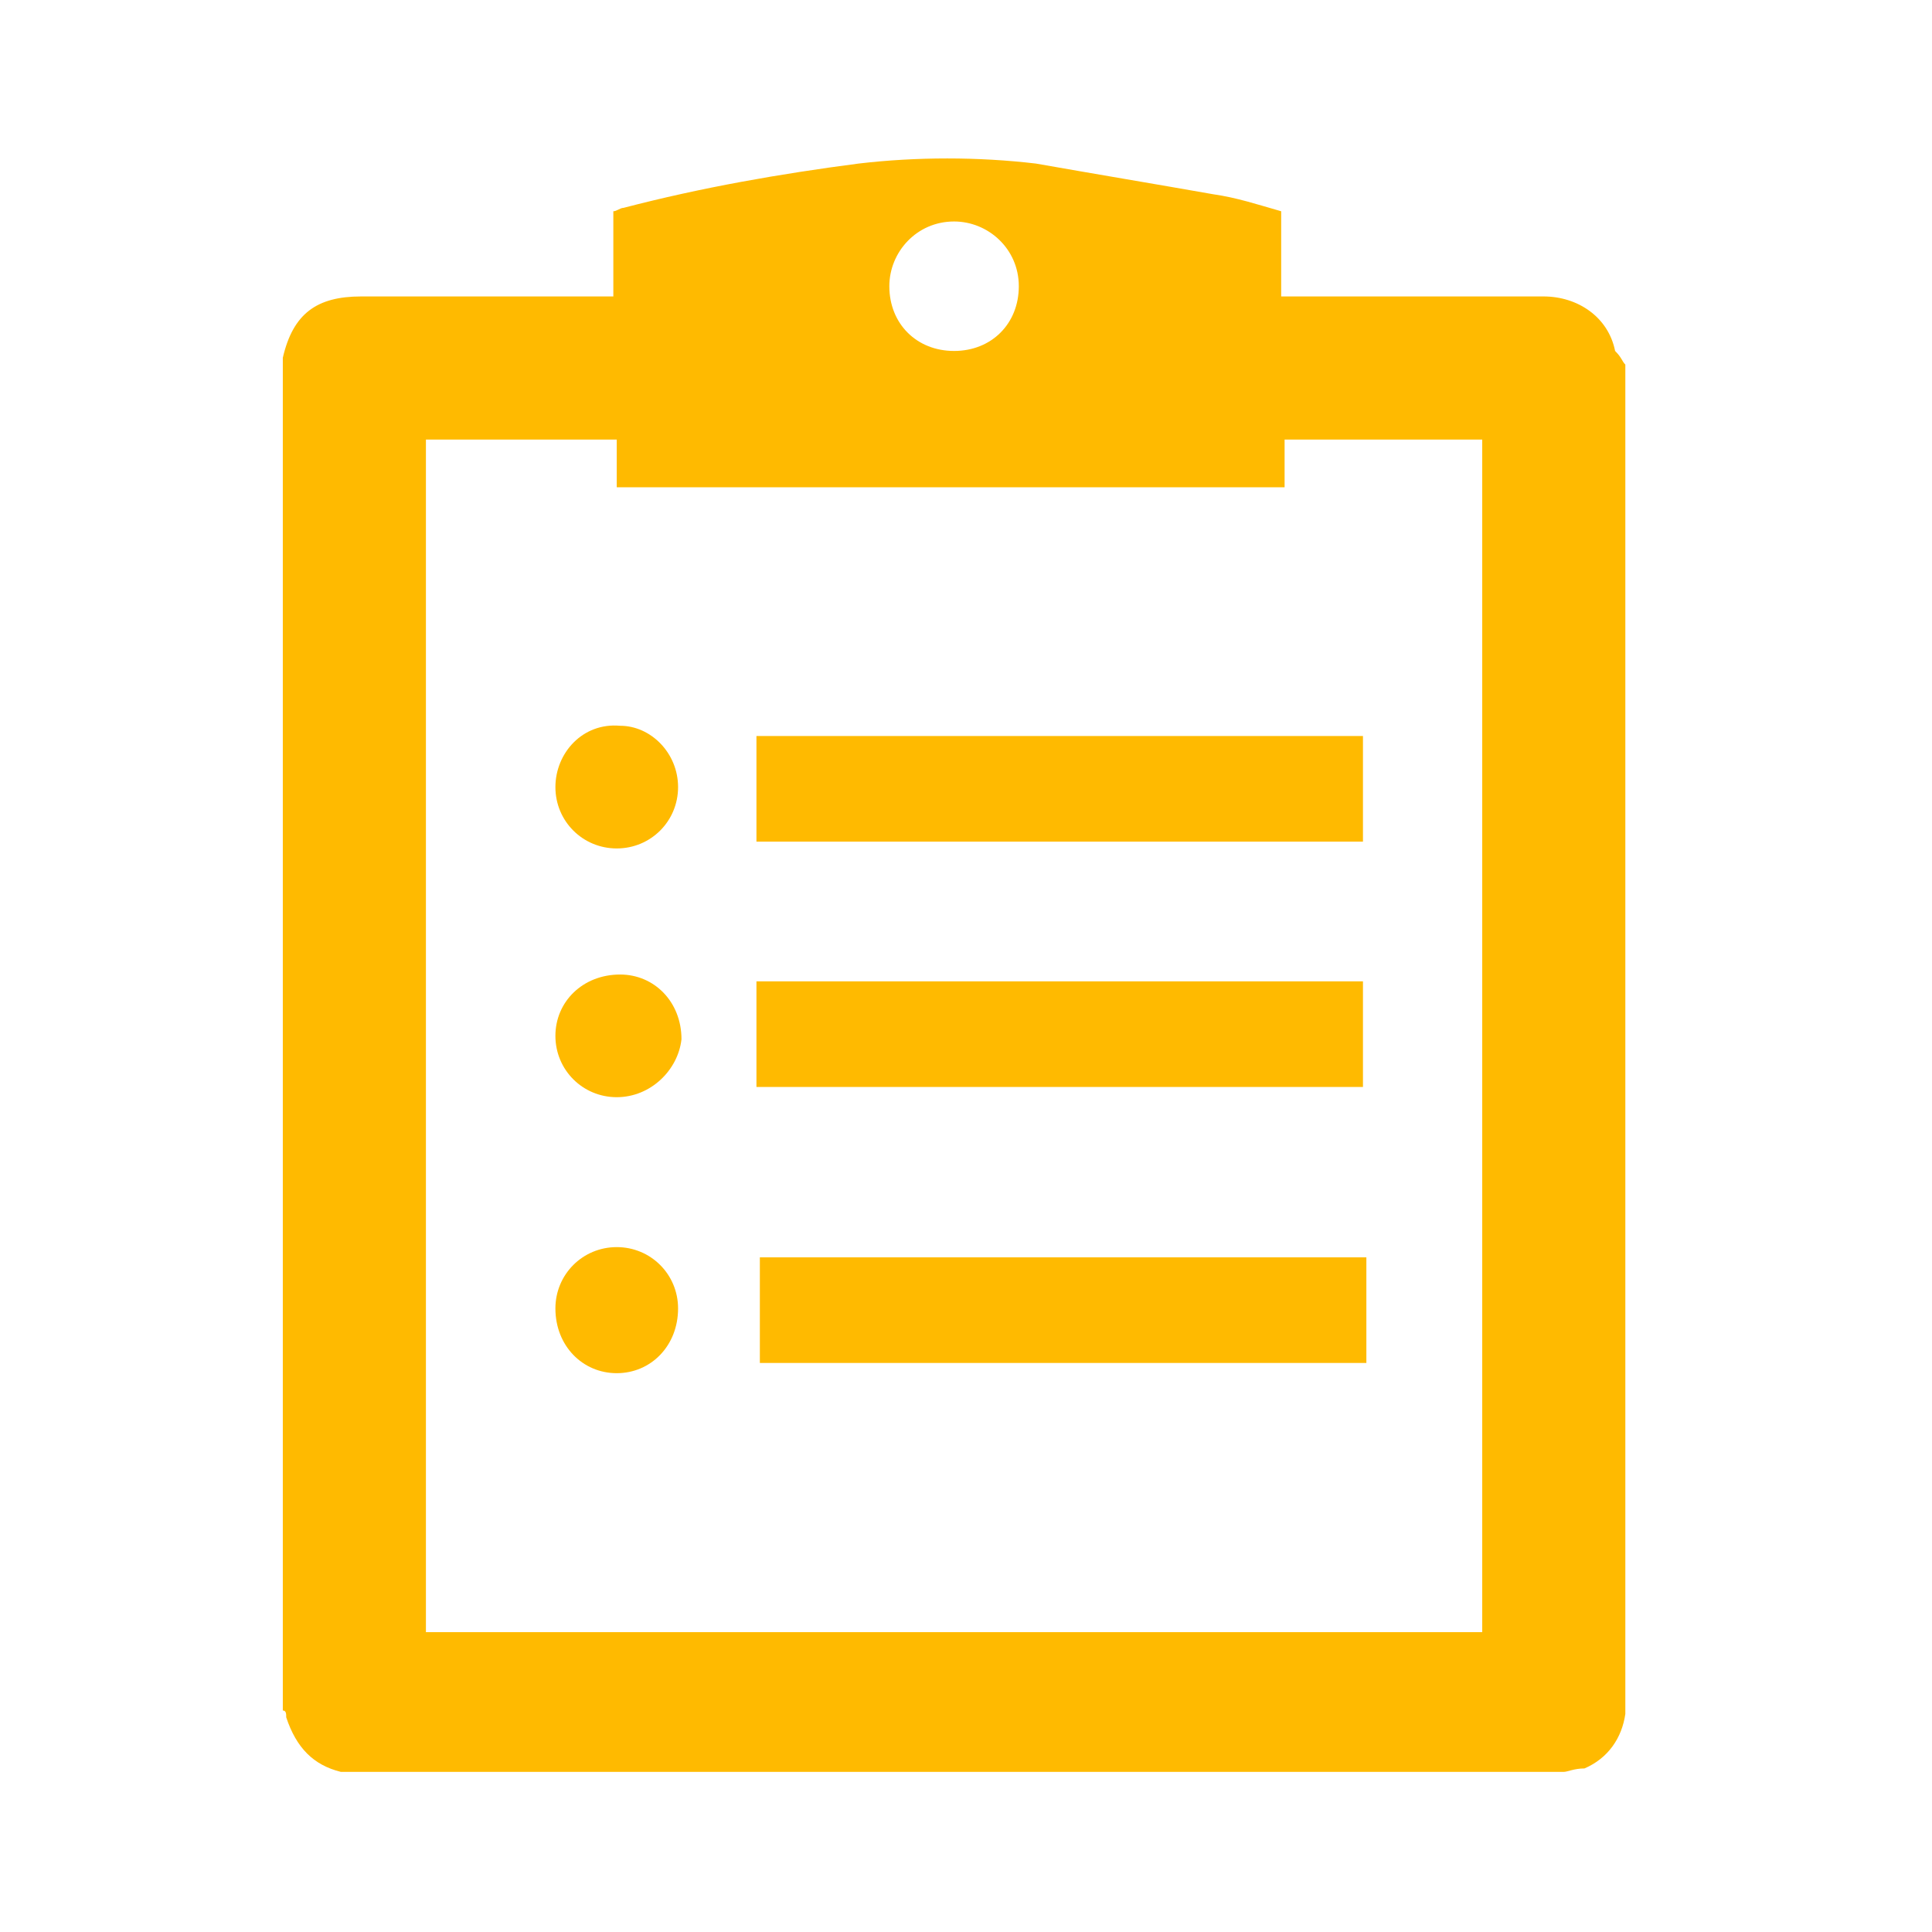 <?xml version="1.0" encoding="utf-8"?>
<!-- Generator: Adobe Illustrator 18.0.0, SVG Export Plug-In . SVG Version: 6.00 Build 0)  -->
<!DOCTYPE svg PUBLIC "-//W3C//DTD SVG 1.1//EN" "http://www.w3.org/Graphics/SVG/1.1/DTD/svg11.dtd">
<svg version="1.1" id="Layer_1" xmlns="http://www.w3.org/2000/svg" xmlns:xlink="http://www.w3.org/1999/xlink" x="0px" y="0px"
	 viewBox="0 0 56.7 56.7" enable-background="new 0 0 56.7 56.7" xml:space="preserve">
<g>
	<path fill="#FFBA00" d="M47.7,10.7c0,14.1,0,25.2,0,39.4c0,0.1,0,0.1,0,0.2c-0.1,0.7-0.5,1.3-1.2,1.6C46.2,51.9,46,52,45.9,52
		c-11.9,0-23.8,0-35.7,0C10.1,52,10,52,10,52c-0.8-0.2-1.3-0.7-1.6-1.6c0-0.1,0-0.2-0.1-0.2c0-14.2,0-25.4,0-39.6c0,0,0,0,0-0.1
		c0.3-1.3,1-1.8,2.3-1.8c2.4,0,4.7,0,7.1,0c0.1,0,0.2,0,0.3,0c0-0.8,0-1.6,0-2.5c0.1,0,0.2-0.1,0.3-0.1c2.3-0.6,4.6-1,6.9-1.3
		c1.7-0.2,3.5-0.2,5.2,0c1.7,0.3,3.5,0.6,5.2,0.9c0.7,0.1,1.3,0.3,2,0.5c0,0.8,0,1.6,0,2.5c0.1,0,0.2,0,0.3,0c2.5,0,5,0,7.4,0
		c1,0,1.9,0.6,2.1,1.6C47.6,10.5,47.6,10.6,47.7,10.7z M12.5,47.9c10.3,0,20.7,0,31,0c0-12.7,0-22.3,0-35c-1.9,0-3.8,0-5.8,0
		c0,0.5,0,0.9,0,1.4c-6.5,0-13.1,0-19.6,0c0-0.5,0-0.9,0-1.4c-1.9,0-3.7,0-5.6,0C12.5,25.6,12.5,35.2,12.5,47.9z M28,10.3
		c1.1,0,1.9-0.8,1.9-1.9c0-1.1-0.9-1.9-1.9-1.9c-1.1,0-1.9,0.9-1.9,1.9C26.1,9.5,26.9,10.3,28,10.3z"/>
	<path fill="#FFBA00" d="M22.2,28.8c6,0,11.9,0,17.8,0c0,1,0,2.1,0,3.1c-6,0-11.9,0-17.8,0C22.2,30.9,22.2,29.9,22.2,28.8z"/>
	<path fill="#FFBA00" d="M22.2,24.7c0-1,0-2,0-3.1c5.9,0,11.9,0,17.8,0c0,1,0,2,0,3.1C34.1,24.7,28.2,24.7,22.2,24.7z"/>
	<path fill="#FFBA00" d="M40.1,40c-6,0-11.9,0-17.8,0c0-1,0-2,0-3.1c5.9,0,11.9,0,17.8,0C40.1,37.9,40.1,38.9,40.1,40z"/>
	<path fill="#FFBA00" d="M18.1,40.3c-1,0-1.8-0.8-1.8-1.9c0-1,0.8-1.8,1.8-1.8c1,0,1.8,0.8,1.8,1.8C19.9,39.5,19.1,40.3,18.1,40.3z"
		/>
	<path fill="#FFBA00" d="M19.9,23.1c0,1-0.8,1.8-1.8,1.8c-1,0-1.8-0.8-1.8-1.8c0-1,0.8-1.9,1.9-1.8C19.1,21.3,19.9,22.1,19.9,23.1z"
		/>
	<path fill="#FFBA00" d="M18.1,32.2c-1,0-1.8-0.8-1.8-1.8c0-1,0.8-1.8,1.9-1.8c1,0,1.8,0.8,1.8,1.9C19.9,31.4,19.1,32.2,18.1,32.2z"
		/>
</g>
</svg>
